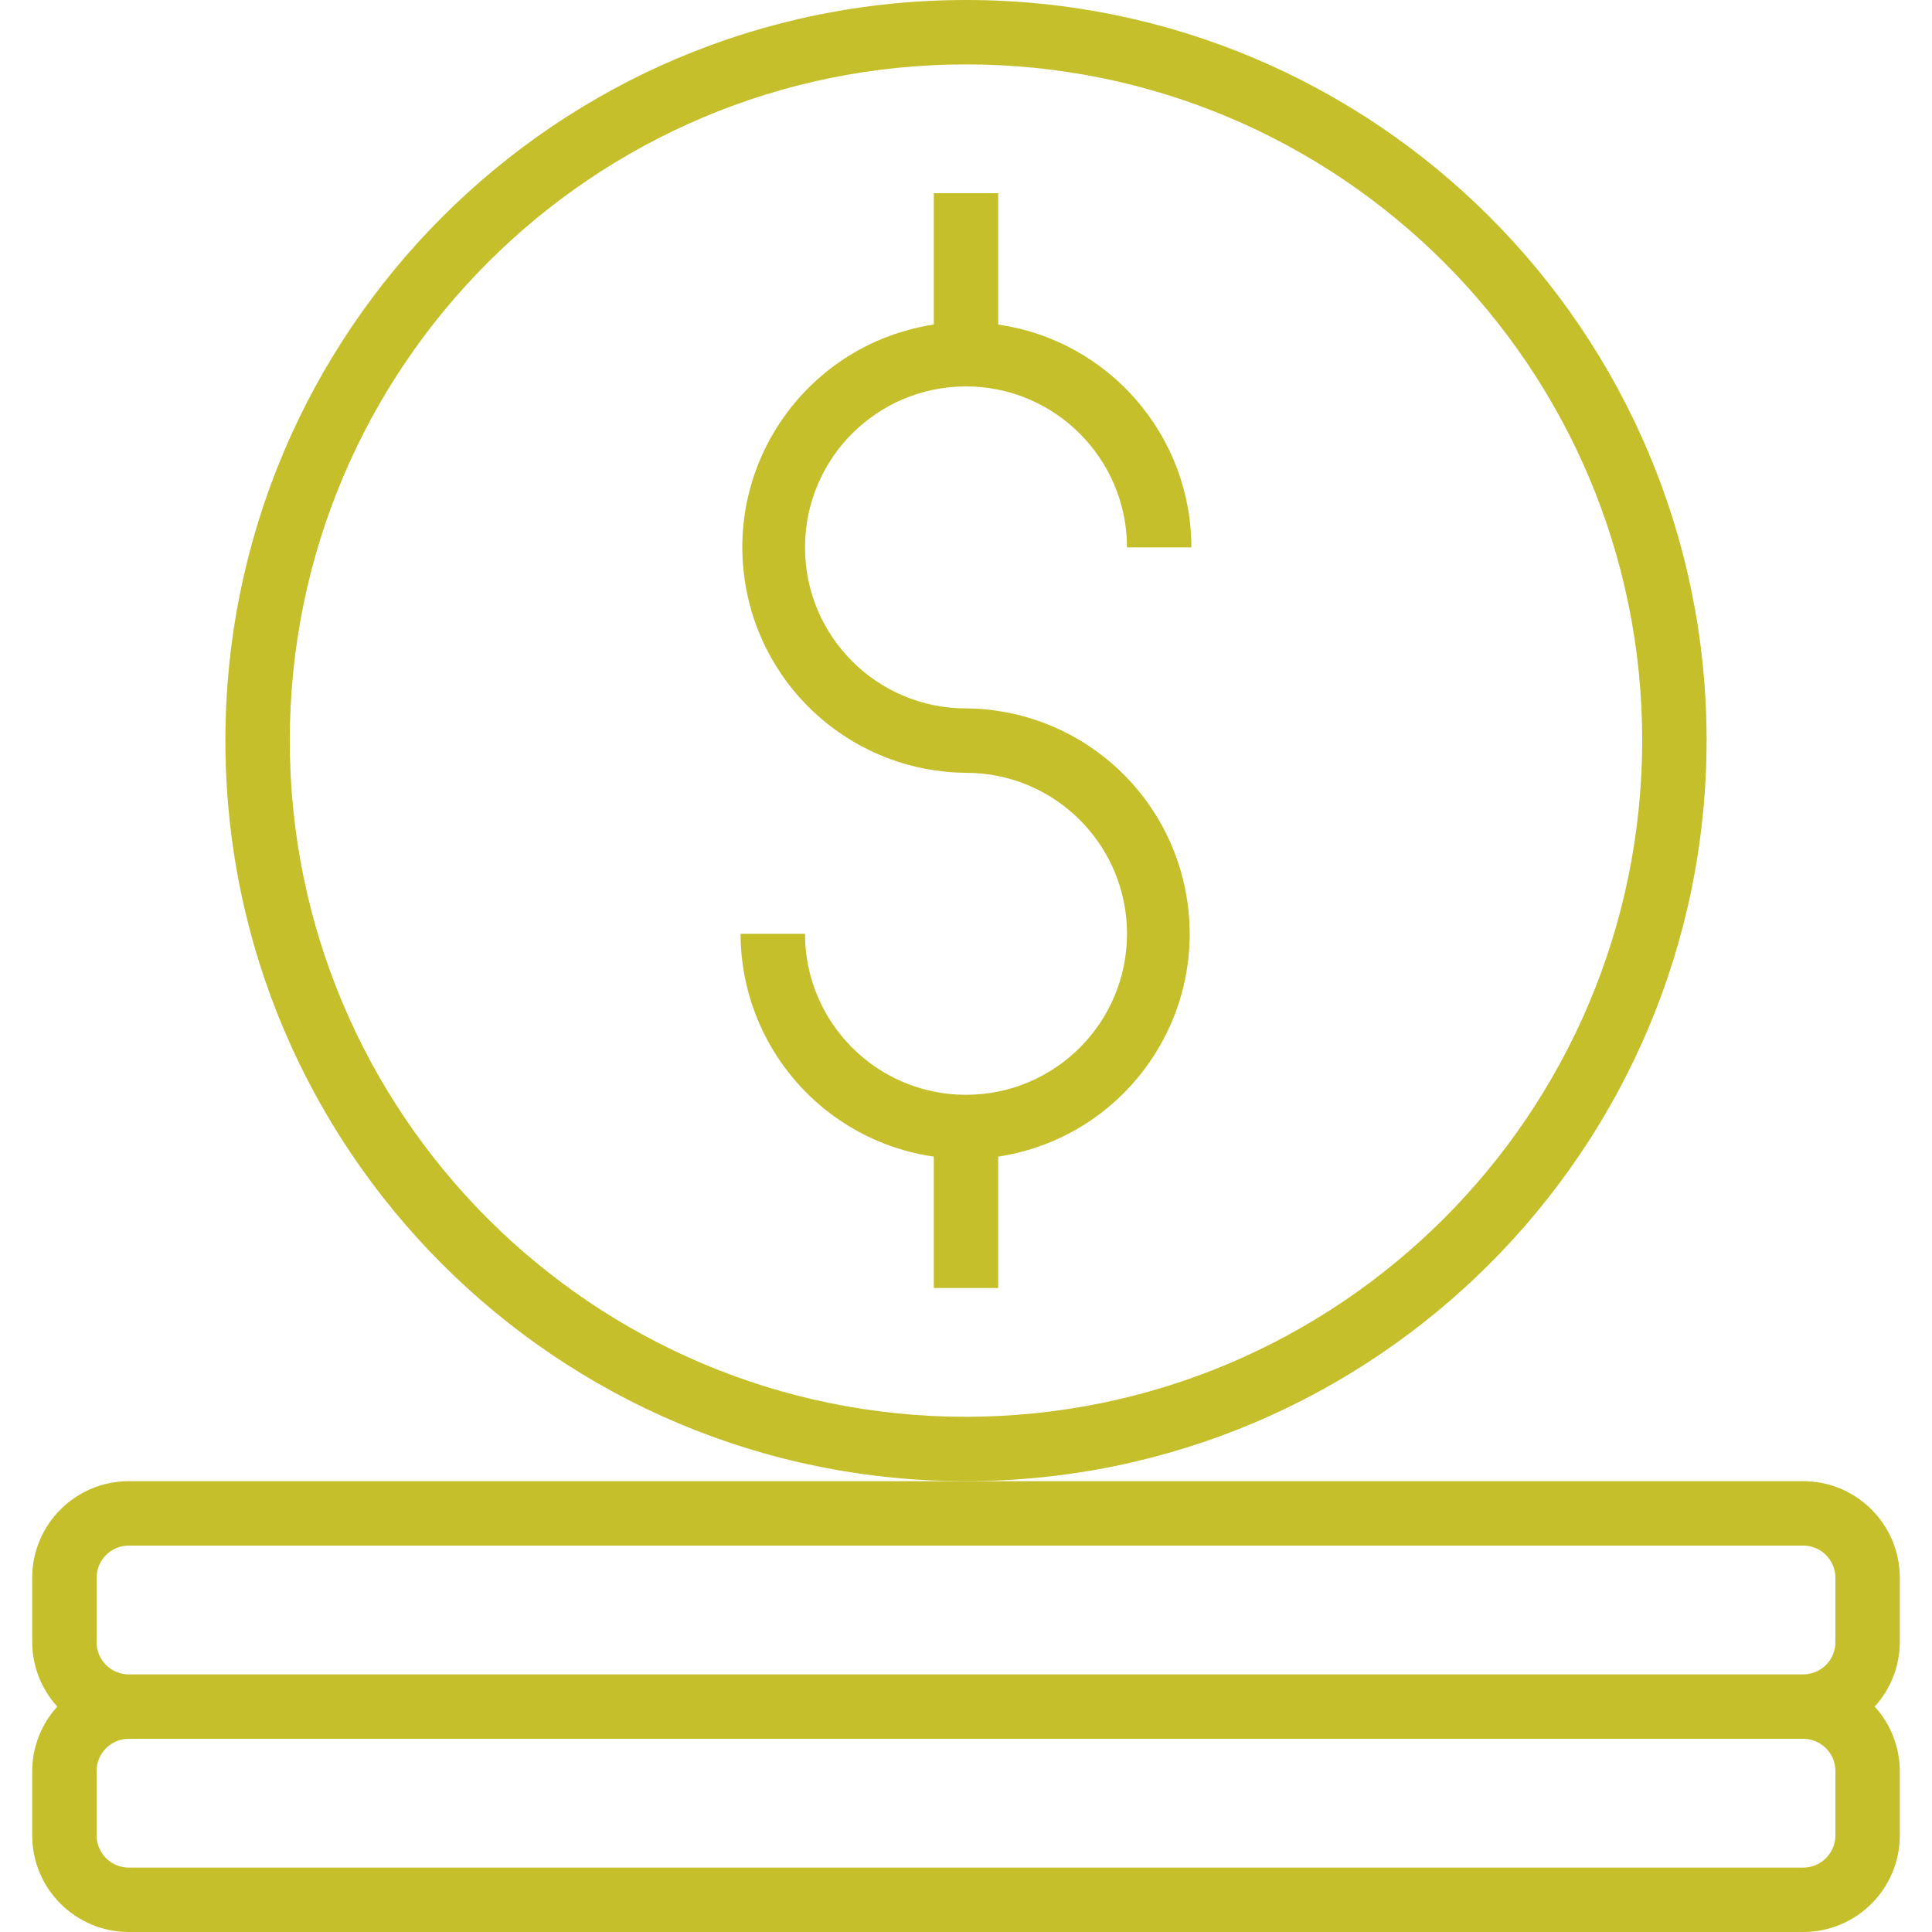 <?xml version="1.0" encoding="UTF-8"?> <!-- Generator: Adobe Illustrator 19.0.0, SVG Export Plug-In . SVG Version: 6.00 Build 0) --> <svg xmlns="http://www.w3.org/2000/svg" xmlns:xlink="http://www.w3.org/1999/xlink" id="Capa_1" x="0px" y="0px" viewBox="0 0 480 480" style="enable-background:new 0 0 480 480;" xml:space="preserve" width="512px" height="512px"> <g> <g> <path d="M240,0C138.38,0,56,82.38,56,184s82.38,184,184,184c101.573-0.115,183.885-82.427,184-184C424,82.38,341.62,0,240,0z M240,352c-92.784,0-168-75.216-168-168S147.216,16,240,16s168,75.216,168,168C407.899,276.742,332.742,351.899,240,352z" fill="#C4BF2B"></path> </g> </g> <g> <g> <path d="M240,176c-22.091,0-40-17.909-40-40s17.909-40,40-40c22.08,0.026,39.974,17.92,40,40h16 c-0.033-27.813-20.473-51.387-48-55.36V48h-16v32.64c-30.575,4.656-51.587,33.218-46.93,63.793 c4.142,27.195,27.422,47.355,54.93,47.567c22.091,0,40,17.909,40,40s-17.909,40-40,40c-22.091,0-40-17.909-40-40h-16 c0.033,27.813,20.473,51.387,48,55.36V320h16v-32.64c30.575-4.657,51.587-33.218,46.93-63.793 C290.789,196.372,267.508,176.212,240,176z" fill="#C4BF2B"></path> </g> </g> <g> <g> <path d="M472,392c0-13.255-10.745-24-24-24H32c-13.255,0-24,10.745-24,24v16c0.021,5.923,2.245,11.627,6.24,16 c-3.995,4.373-6.219,10.077-6.24,16v16c0,13.255,10.745,24,24,24h416c13.255,0,24-10.745,24-24v-16 c-0.021-5.923-2.245-11.627-6.24-16c3.995-4.373,6.219-10.077,6.24-16V392z M456,456c0,4.418-3.582,8-8,8H32c-4.418,0-8-3.582-8-8 v-16c0-4.418,3.582-8,8-8h416c4.418,0,8,3.582,8,8V456z M456,408c0,4.418-3.582,8-8,8H32c-4.418,0-8-3.582-8-8v-16 c0-4.418,3.582-8,8-8h416c4.418,0,8,3.582,8,8V408z" fill="#C4BF2B"></path> </g> </g> <g> </g> <g> </g> <g> </g> <g> </g> <g> </g> <g> </g> <g> </g> <g> </g> <g> </g> <g> </g> <g> </g> <g> </g> <g> </g> <g> </g> <g> </g> </svg> 